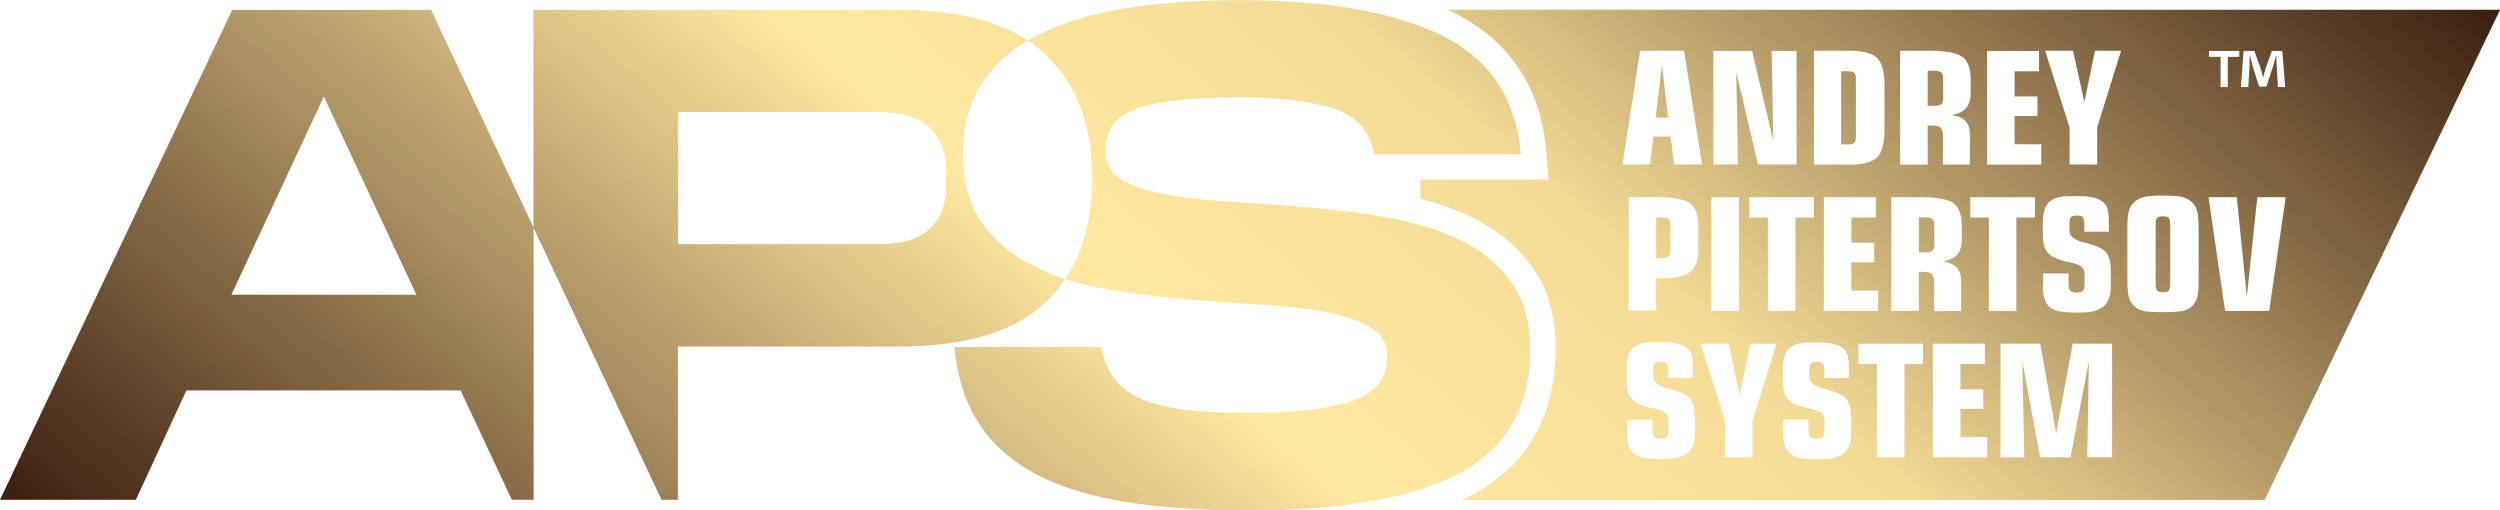 <?xml version="1.0" encoding="UTF-8"?><svg xmlns="http://www.w3.org/2000/svg" xmlns:xlink="http://www.w3.org/1999/xlink" viewBox="0 0 138.95 28.35"><defs><style>.e{fill:url(#d);}</style><linearGradient id="d" x1="34.01" y1="56.33" x2="104.83" y2="-28.07" gradientTransform="matrix(1, 0, 0, 1, 0, 0)" gradientUnits="userSpaceOnUse"><stop offset="0" stop-color="#3b1d0f"/><stop offset=".44" stop-color="#ffe8a0"/><stop offset=".62" stop-color="#f4dc96"/><stop offset="1" stop-color="#3b1d0f"/></linearGradient></defs><g id="a"/><g id="b"><g id="c"><path class="e" d="M92.75,12.18c.06,.06,.09,.18,.09,.36v1.34c0,.18-.03,.3-.09,.36-.06,.06-.18,.1-.36,.1h-.34v-2.25h.34c.18,0,.3,.03,.36,.1Zm-.37-8.62l-.36,2.98h.69l-.34-2.98Zm15.52,2.24c.07-.06,.1-.18,.1-.36v-1.05c0-.18-.03-.3-.1-.36-.07-.06-.2-.1-.39-.1h-.37v1.95h.37c.2,0,.33-.03,.39-.1Zm-4.83,2.14c.06-.06,.08-.17,.08-.34v-3.21c0-.17-.03-.29-.08-.34s-.16-.09-.33-.09h-.41v4.07h.41c.16,0,.27-.03,.32-.09Zm4.44,4.6c0-.18-.03-.3-.1-.36-.07-.06-.2-.1-.39-.1h-.37v1.95h.37c.2,0,.33-.03,.39-.1,.07-.06,.1-.18,.1-.36v-1.05Zm12.71-.52c-.17,0-.27,.03-.33,.09-.05,.06-.08,.18-.08,.35v3.33c0,.18,.03,.3,.08,.36,.06,.06,.16,.09,.33,.09s.27-.03,.32-.09c.05-.06,.08-.18,.08-.36v-3.33c0-.18-.03-.29-.08-.35-.05-.06-.16-.09-.32-.09ZM138.95,.55l-13.08,27.24h-44.65c.2-.1,.42-.19,.61-.29,3.07-1.65,4.63-4.4,4.63-8.16,0-1.77-.43-3.28-1.28-4.46-.81-1.13-1.88-2.04-3.18-2.7-.92-.47-1.94-.85-3.05-1.14v-1.06h7.12l-.13-1.54c-.3-3.59-2.04-6.2-5.17-7.75-.11-.05-.22-.1-.33-.15h58.52Zm-14.37,4.29h.38l.07-1.18c0-.18,.01-.38,.01-.56h.02c.04,.18,.1,.41,.14,.57l.36,1.14h.41l.36-1.11c.06-.18,.12-.42,.17-.6h.02c0,.21,0,.41,.02,.56l.07,1.18h.4l-.16-2.01h-.58l-.35,.99c-.04,.15-.09,.32-.14,.5h0c-.05-.21-.09-.35-.13-.51l-.35-.98h-.6l-.15,2.01Zm-1.8-1.68h.64v1.68h.4v-1.68h.64v-.33h-1.68v.33Zm-9.24,12.71c0,.57,.12,.97,.36,1.18,.24,.21,.69,.32,1.34,.32h.41c.59,0,1.01-.12,1.28-.35,.26-.23,.39-.61,.39-1.14v-.85c0-.44-.08-.77-.24-.97-.16-.2-.45-.36-.87-.48-.09-.03-.22-.06-.37-.1-.55-.13-.82-.35-.82-.66v-.41c0-.17,.03-.28,.09-.34,.06-.06,.17-.09,.33-.09s.28,.03,.33,.1c.05,.07,.08,.2,.08,.4v.4h1.36v-.49c0-.34-.02-.58-.06-.74-.04-.15-.11-.28-.22-.38-.13-.13-.31-.22-.54-.28-.23-.06-.52-.09-.87-.09h-.45c-.56,0-.96,.11-1.19,.34-.23,.22-.34,.62-.34,1.19v.58c0,.45,.08,.78,.24,.99,.16,.21,.45,.37,.88,.49,.09,.03,.22,.06,.39,.09,.36,.08,.59,.17,.69,.29,.04,.05,.07,.11,.09,.17,.02,.07,.03,.17,.03,.3v.45c0,.18-.03,.31-.09,.37-.06,.07-.18,.1-.36,.1-.16,0-.28-.03-.34-.1-.07-.07-.1-.18-.1-.35v-.61h-1.41v.69Zm-3.11-6.72h3.02v-1.13h-1.48v-1.57h1.27v-1.09h-1.27v-1.4h1.36v-1.13h-2.89v6.32Zm-4.82,0h1.53v-2.17h.25c.23,0,.39,.04,.47,.12,.08,.08,.13,.23,.13,.45v1.6h1.5v-1.66c0-.33-.08-.58-.25-.76-.17-.18-.42-.29-.77-.34,.37-.07,.64-.19,.81-.39,.16-.19,.25-.47,.25-.84v-.72c0-.62-.15-1.05-.46-1.28s-.93-.34-1.87-.34h-1.59v6.32Zm-4.79,0h1.94c.78,0,1.3-.13,1.57-.4,.27-.26,.41-.79,.41-1.56v-2.4c0-.78-.14-1.3-.41-1.57-.27-.26-.8-.4-1.57-.4h-1.94v6.32Zm2.08,4.34v-1.4h1.36v-1.13h-2.89v6.32h3.02v-1.13h-1.49v-1.57h1.27v-1.09h-1.27Zm-4.64-1.4v5.19h1.53v-5.19h1.03v-1.13h-3.59v1.13h1.03Zm-3.04-2.95h1.38l-.1-5.14,1.21,5.14h2.14V2.83h-1.38l.09,5-1.18-5h-2.15v6.32Zm-.1,8.14h1.53v-6.32h-1.53v6.32Zm-4.94-8.14h1.53l.18-1.55h.97l.18,1.55h1.56l-1-6.32h-2.44l-.98,6.32Zm4.01,14.01c0-.44-.08-.77-.24-.97-.16-.2-.45-.36-.87-.48-.09-.03-.22-.06-.37-.1-.55-.13-.82-.35-.82-.66v-.41c0-.17,.03-.28,.09-.34,.06-.06,.17-.09,.33-.09s.28,.03,.33,.1c.05,.07,.08,.2,.08,.4v.4h1.36v-.49c0-.34-.02-.58-.06-.74-.04-.15-.11-.28-.22-.38-.13-.13-.31-.22-.54-.28-.23-.06-.52-.09-.87-.09h-.45c-.56,0-.96,.11-1.19,.34-.23,.22-.34,.62-.34,1.19v.58c0,.45,.08,.78,.24,.99,.16,.21,.45,.37,.88,.49,.09,.03,.22,.06,.39,.09,.36,.08,.59,.17,.69,.29,.04,.05,.07,.11,.09,.17,.02,.07,.03,.17,.03,.3v.45c0,.18-.03,.31-.09,.37-.06,.07-.18,.1-.36,.1-.16,0-.28-.03-.34-.1s-.1-.18-.1-.35v-.61h-1.41v.69c0,.57,.12,.97,.36,1.18,.24,.21,.69,.32,1.34,.32h.41c.59,0,1.01-.12,1.28-.35,.26-.23,.39-.61,.39-1.14v-.85Zm.2-10.57c0-.62-.15-1.04-.46-1.28-.31-.23-.93-.35-1.87-.35h-1.54v6.32h1.53v-1.8h.25c.79,0,1.34-.12,1.64-.36,.3-.24,.45-.66,.45-1.27v-1.28Zm4.35,6.52h-1.45l-.59,2.86-.63-2.86h-1.55l1.36,4.27v2.05h1.53v-2.05l1.33-4.27Zm4.13,4.06c0-.44-.08-.77-.24-.97-.16-.2-.45-.36-.87-.48-.09-.03-.22-.06-.37-.1-.55-.13-.82-.35-.82-.66v-.41c0-.17,.03-.28,.09-.34,.06-.06,.17-.09,.33-.09s.28,.03,.33,.1c.05,.07,.08,.2,.08,.4v.4h1.36v-.49c0-.34-.02-.58-.06-.74-.04-.15-.11-.28-.22-.38-.13-.13-.31-.22-.54-.28-.23-.06-.52-.09-.87-.09h-.45c-.56,0-.96,.11-1.19,.34-.23,.22-.34,.62-.34,1.19v.58c0,.45,.08,.78,.24,.99,.16,.21,.45,.37,.88,.49,.09,.03,.22,.06,.39,.09,.36,.08,.59,.17,.69,.29,.04,.05,.07,.11,.09,.17,.02,.07,.03,.17,.03,.3v.45c0,.18-.03,.31-.09,.37-.06,.07-.18,.1-.36,.1-.16,0-.28-.03-.34-.1s-.1-.18-.1-.35v-.61h-1.41v.69c0,.57,.12,.97,.36,1.18,.24,.21,.69,.32,1.34,.32h.41c.59,0,1.01-.12,1.28-.35,.26-.23,.39-.61,.39-1.14v-.85Zm4.01-4.06h-3.59v1.13h1.03v5.19h1.53v-5.19h1.03v-1.13Zm.49-3.86c.08,.08,.13,.23,.13,.45v1.6h1.5v-1.66c0-.33-.08-.58-.25-.76-.17-.18-.42-.29-.77-.34,.37-.07,.64-.19,.81-.39,.16-.19,.25-.47,.25-.84v-.72c0-.62-.15-1.05-.46-1.28-.3-.23-.93-.34-1.87-.34h-1.59v6.32h1.53v-2.17h.25c.23,0,.39,.04,.47,.12Zm3.07,9.05h-1.48v-1.57h1.27v-1.09h-1.27v-1.4h1.36v-1.13h-2.89v6.32h3.02v-1.13Zm.1-12.2v5.19h1.53v-5.19h1.03v-1.13h-3.59v1.13h1.03Zm6.84,7.01h-2.18l-.92,4.99-.88-4.99h-2.21v6.32h1.32l-.11-5.34,.99,5.34h1.69l1.02-5.34-.09,5.34h1.38v-6.32Zm.51-16.28h-1.45l-.59,2.86-.63-2.86h-1.55l1.36,4.27v2.05h1.53v-2.05l1.33-4.27Zm4.31,9.84c0-.42-.03-.73-.08-.92-.05-.19-.14-.35-.27-.48-.14-.14-.31-.24-.53-.3-.22-.06-.58-.09-1.09-.09s-.88,.03-1.1,.09c-.22,.06-.4,.16-.54,.3-.13,.13-.22,.29-.27,.48-.05,.19-.08,.5-.08,.92v2.92c0,.42,.03,.73,.08,.92,.05,.19,.14,.35,.27,.48,.13,.14,.3,.24,.5,.29,.2,.06,.58,.08,1.14,.08s.94-.03,1.14-.08c.2-.05,.37-.15,.5-.29,.12-.13,.21-.28,.26-.47,.05-.19,.07-.5,.07-.93v-2.92Zm4.84-1.7h-1.58l-.58,5.54-.56-5.54h-1.57l.92,6.32h2.45l.92-6.32ZM23.96,.55l5.7,12.1v15.13h-1.21l-2.85-6.08H10.36l-2.81,6.08H0L12.91,.55h11.05Zm-.82,15.83l-5.14-11.01-5.14,11.01h10.28Zm34.08-1.72c.61,.33,1.28,.61,1.98,.84-.31,.48-.68,.92-1.1,1.31-1.73,1.64-4.45,2.45-8.16,2.45h-12.26v8.52h-.91l-7.12-15.13V.55h20.29c3.06,0,5.46,.56,7.18,1.7-1.1,.66-1.95,1.46-2.56,2.41-.69,1.08-1.04,2.38-1.04,3.91s.34,2.78,1.02,3.75c.68,.97,1.57,1.76,2.67,2.35Zm-4.64-5.31c0-.9-.3-1.64-.88-2.23-.59-.59-1.55-.89-2.87-.89h-11.14v7.34h11.14c1.32,0,2.28-.29,2.87-.87,.59-.58,.88-1.34,.88-2.29v-1.07Zm32.46,9.99c0-1.47-.34-2.69-1.02-3.63-.68-.95-1.57-1.7-2.67-2.27-1.11-.57-2.37-.99-3.78-1.26-1.41-.28-2.85-.48-4.34-.61-1.48-.13-2.93-.24-4.34-.32-1.41-.08-2.67-.21-3.78-.39-1.11-.18-2-.46-2.67-.83-.68-.37-1.01-.91-1.01-1.62,0-1.18,.6-1.98,1.79-2.39,1.2-.41,3.09-.61,5.68-.61,2.16,0,3.89,.21,5.18,.61,1.3,.41,2.06,1.26,2.29,2.55h8.16c-.26-3.08-1.72-5.28-4.38-6.59-2.66-1.31-6.41-1.97-11.25-1.97-2.42,0-4.57,.16-6.47,.47-1.9,.32-3.51,.82-4.84,1.52-.16,.08-.31,.17-.46,.26,.35,.22,.67,.47,.96,.75,1.74,1.64,2.61,3.91,2.61,6.83,0,2.29-.5,4.18-1.49,5.67,.56,.19,1.17,.34,1.79,.46,1.41,.28,2.85,.48,4.32,.61s2.91,.24,4.31,.32c1.41,.08,2.67,.21,3.78,.39,1.11,.19,2,.47,2.68,.85,.68,.39,1.01,.94,1.01,1.68,0,1.19-.63,2-1.9,2.45-1.27,.45-3.22,.68-5.87,.68-1.27,0-2.37-.05-3.32-.16-.95-.11-1.76-.29-2.42-.55-.66-.26-1.19-.63-1.58-1.1-.39-.47-.65-1.09-.8-1.85h-8.16c.14,1.6,.57,2.98,1.28,4.12,.7,1.14,1.71,2.08,3.02,2.82,1.31,.74,2.96,1.27,4.94,1.62,1.99,.34,4.33,.52,7.04,.52,5.3,0,9.24-.7,11.83-2.09,2.59-1.39,3.89-3.7,3.89-6.91Z"/></g></g></svg>